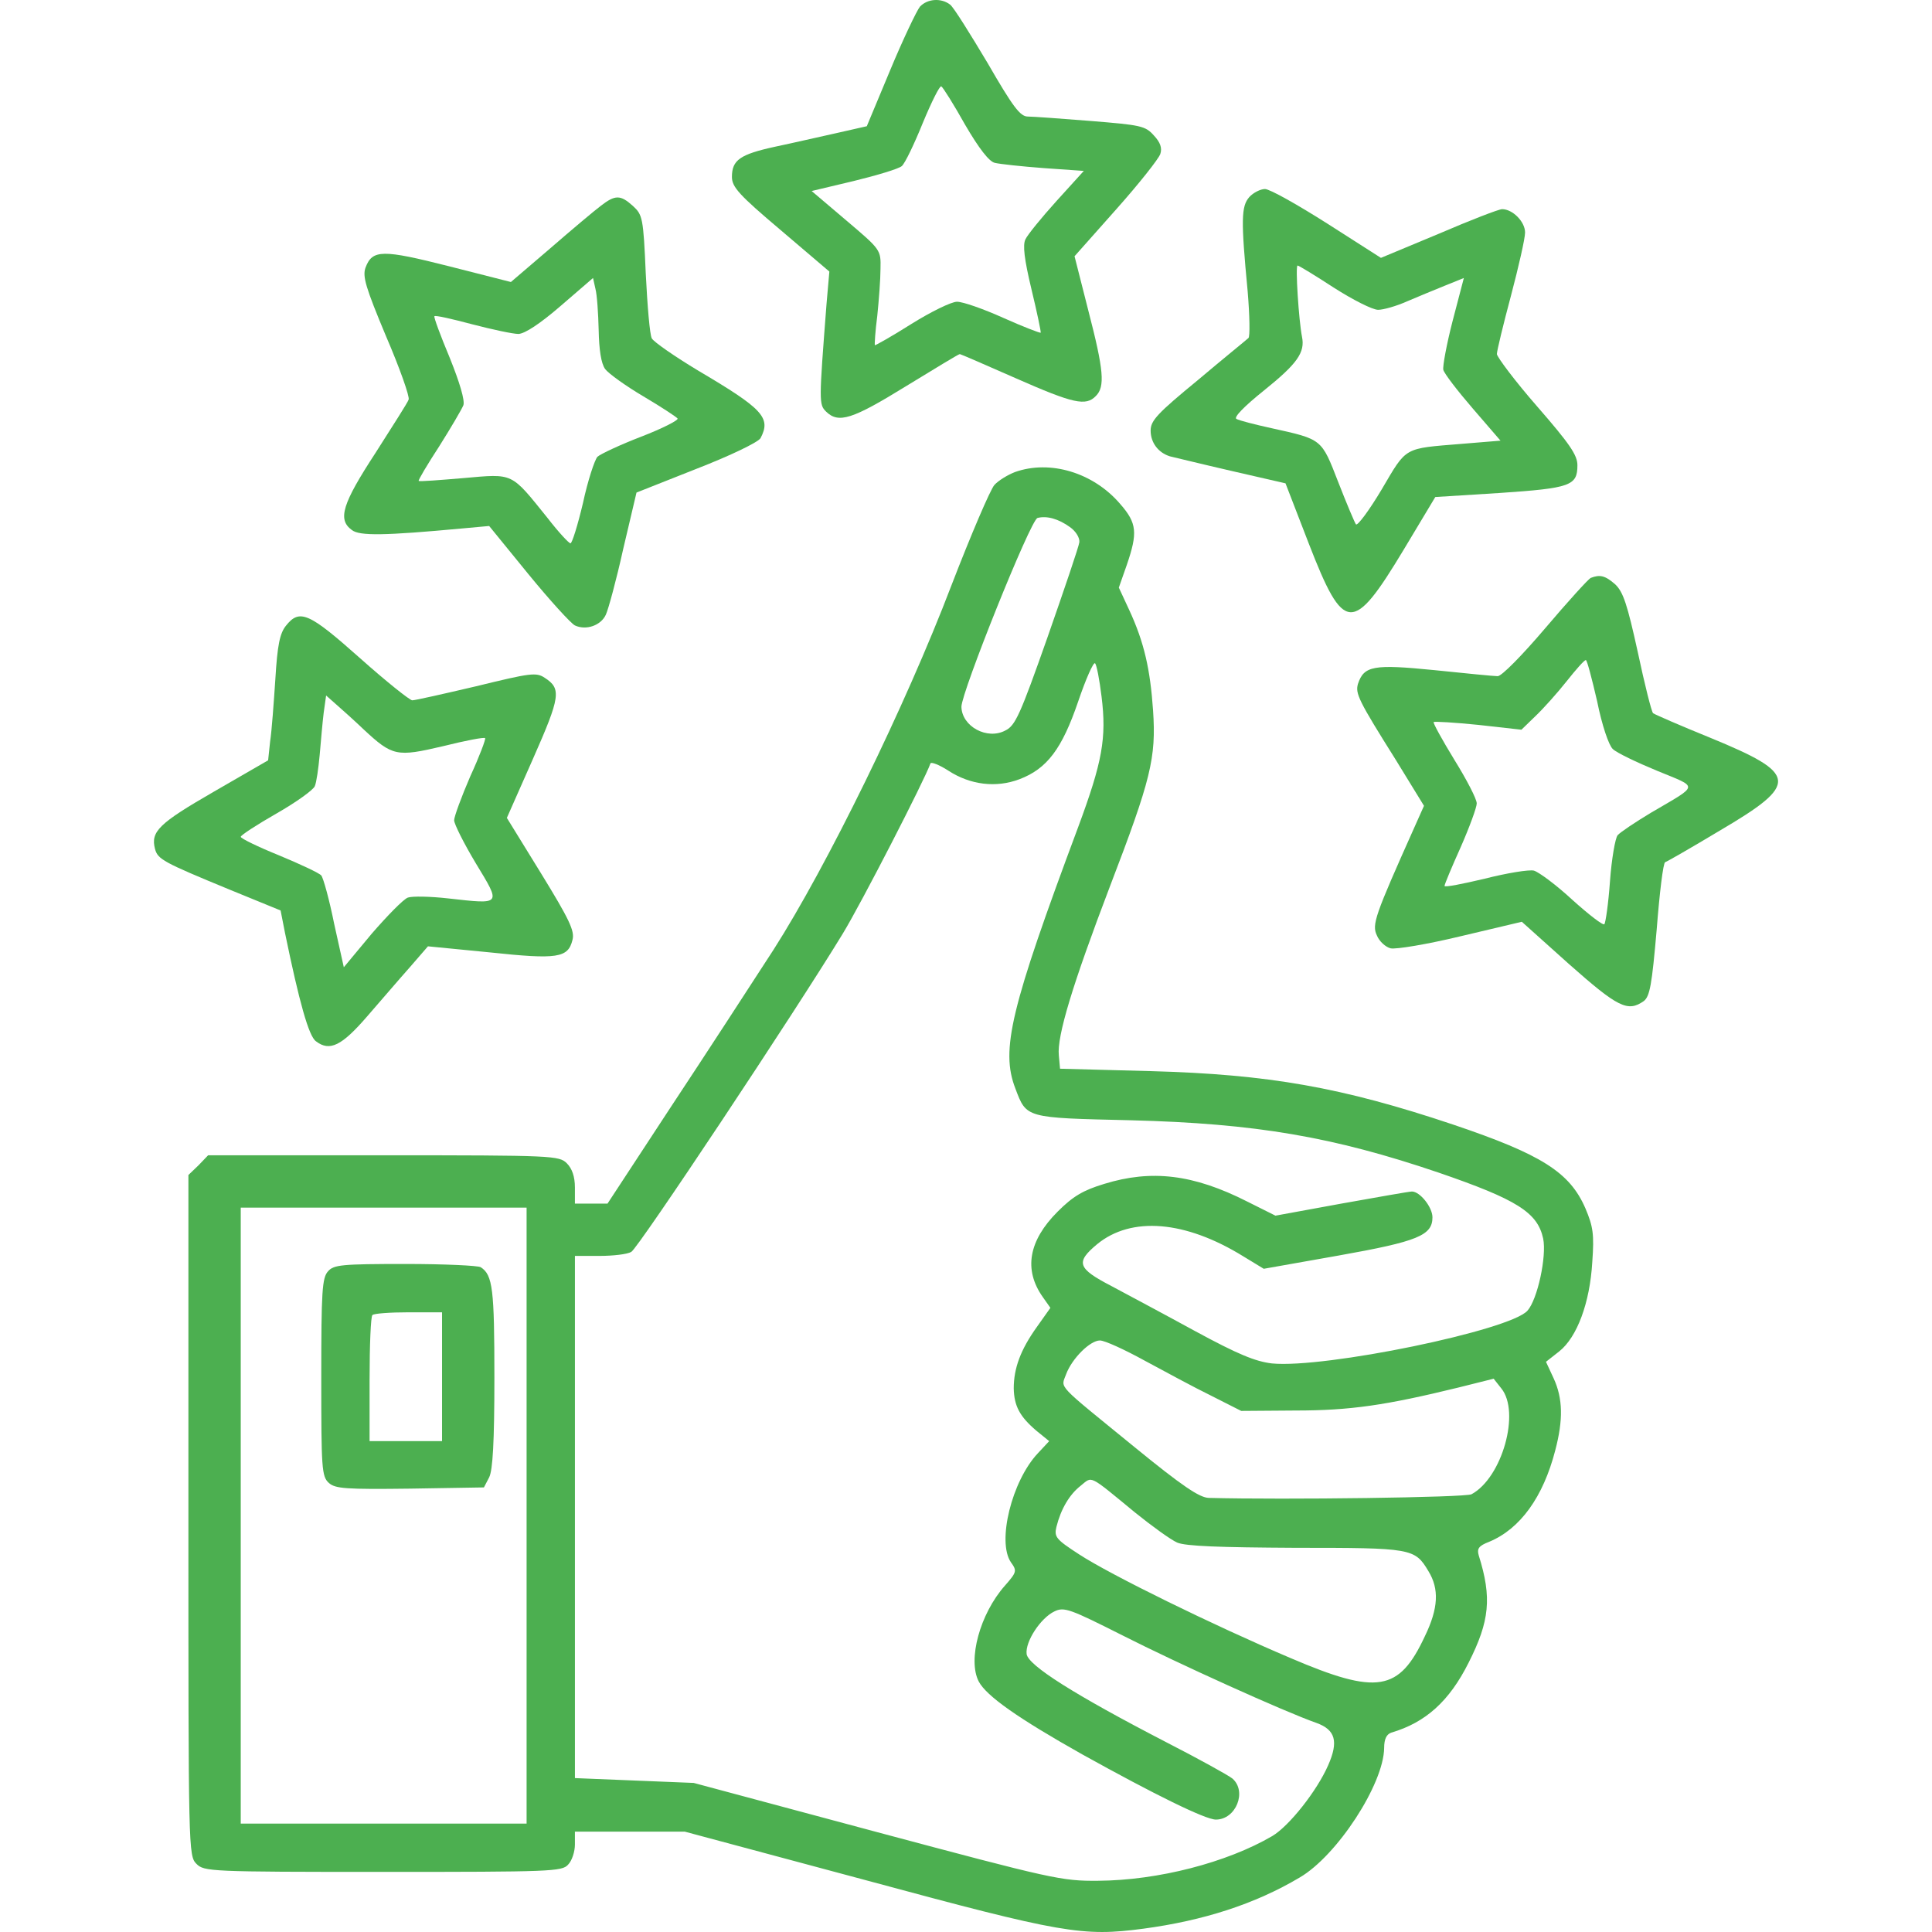 <?xml version="1.0" encoding="utf-8"?>
<!-- Generator: Adobe Illustrator 16.0.0, SVG Export Plug-In . SVG Version: 6.00 Build 0)  -->
<!DOCTYPE svg PUBLIC "-//W3C//DTD SVG 1.1//EN" "http://www.w3.org/Graphics/SVG/1.1/DTD/svg11.dtd">
<svg version="1.1" id="Layer_1" xmlns="http://www.w3.org/2000/svg" xmlns:xlink="http://www.w3.org/1999/xlink" x="0px" y="0px"
	 width="70px" height="70px" viewBox="0 0 70 70" enable-background="new 0 0 70 70" xml:space="preserve">
<g transform="translate(0,512) scale(0.1,-0.1)" display="none">
	<path display="inline" fill="#4CAF50" d="M440.469,5118.857c-73.301-10.4-131.958-66.875-144.399-139.482
		c-1.782-10.117-2.188-22.832-2.188-60.713c0-26.387-0.547-50.049-1.23-52.51c-0.688-2.461-4.243-7.793-7.798-12.031
		c-6.289-7.383-6.563-7.52-12.031-6.699c-10.801,1.641-10.532,0.957-4.102,14.082c3.281,6.563,7.656,18.057,9.57,25.576
		c3.145,12.441,3.418,15.449,2.871,33.496c-0.82,22.705-3.281,33.506-12.031,51.416c-6.704,13.672-20.786,31.592-32.681,41.299
		c-10.532,8.477-35.01,20.918-48.545,24.473c-7.383,1.914-14.355,2.461-30.767,2.324c-18.872-0.137-22.563-0.547-33.228-3.691
		c-52.1-15.859-86.968-59.756-89.429-112.676c-1.23-24.199,2.598-42.383,13.398-63.721c5.747-11.348,5.884-11.074-3.555-12.578
		c-14.219-2.461-31.04-15.176-38.013-28.848c-6.699-13.271-6.562-10.947-6.152-188.701l0.41-166.826l5.059-10.254
		c6.289-12.725,15.317-21.611,28.169-27.627l9.16-4.375l110.762-0.41c72.607-0.273,113.086,0.137,117.324,1.094
		c17.227,3.691,34.731,18.184,40.474,33.506c1.641,4.238,2.871,8.203,2.871,8.887c0,0.82,70.151,1.367,192.808,1.367H700v70.146
		c0,65.498-0.137,70.967-2.734,80.811c-7.109,27.9-27.49,48.682-56.338,57.705c-4.375,1.367-7.93,3.145-7.93,4.102
		c0,1.504,3.828,7.246,13.398,19.697c11.621,15.449,11.074,36.641-1.504,52.09c-10.117,12.451-10.801,13.545-11.895,18.604
		c-1.641,6.836,0.957,13.672,8.477,22.559c10.391,12.031,12.578,17.773,12.578,31.182c0,13.398-2.188,19.141-12.578,31.172
		c-9.707,11.621-9.707,11.348-9.844,66.045c0,53.604-0.957,63.174-8.203,84.922c-8.076,24.199-20.928,45.117-39.111,63.994
		c-23.652,24.609-51.826,40.469-85.322,47.988C485.586,5119.257,453.73,5120.771,440.469,5118.857z M492.842,5094.375
		c43.887-9.023,81.221-38.145,101.318-78.76c11.621-23.662,14.355-36.377,15.176-70.967l0.82-28.584l-4.648,3.281
		c-2.461,1.777-7.656,4.238-11.484,5.605l-6.836,2.324l-0.41,17.1l-0.41,17.227h-10.801h-10.938v-22.695v-22.705l-14.639,0.957
		c-57.832,3.691-104.736,23.936-143.984,61.67l-7.52,7.383l-8.34-2.598c-12.305-3.691-21.875-9.434-30.771-18.32
		c-8.477-8.477-17.09-23.652-18.457-32.686c-0.684-4.238-1.641-5.332-4.512-6.016c-1.914-0.547-7.109-2.598-11.484-4.785
		c-4.38-2.188-8.208-3.965-8.755-3.965c-0.41,0-0.41,12.168,0,27.08c0.82,29.805,3.281,42.93,11.899,63.721
		c18.594,44.57,63.037,79.307,112.129,87.373C450.449,5097.792,481.211,5096.835,492.842,5094.375z M184.761,5014.794
		c53.467-14.902,85.19-69.463,71.514-123.203c-2.871-11.074-11.758-29.268-17.91-36.514l-4.927-5.605H201.44h-31.997v6.563
		c0,5.742,0.547,6.836,3.286,8.203c1.777,0.82,5.332,3.281,8.066,5.605c20.098,17.646,10.117,52.373-16.411,57.568
		c-4.375,0.82-9.297,1.777-10.938,2.188c-3.965,0.82-7.52,7.666-6.426,12.178s6.836,8.887,11.348,8.887
		c4.102,0,9.023-3.828,10.391-8.203c0.82-2.461,2.051-2.734,11.763-2.734h10.801v3.828c0,4.648-4.648,14.902-8.613,19.141
		c-1.641,1.777-5.332,4.512-8.066,5.879l-5.2,2.598v12.305v12.305h-11.621h-11.621v-12.305c0-12.168,0-12.305-3.965-14.219
		c-2.192-1.23-6.021-4.102-8.345-6.563c-19.551-19.414-7.383-53.33,20.103-56.611c8.613-0.957,12.168-2.871,14.082-7.383
		c3.145-7.52-1.914-15.039-9.98-15.039c-5.469,0-8.477,1.914-10.527,6.836c-1.641,4.102-1.777,4.102-12.72,4.102h-10.938l0.82-5.605
		c1.094-8.066,7.52-17.646,14.907-22.432c6.152-3.965,6.426-4.375,6.426-10.527l0.137-6.563h-31.86c-31.313,0-31.997,0-34.736,3.145
		c-7.93,8.613-17.5,28.037-21.055,42.666c-2.871,11.758-2.188,35.41,1.367,47.725c9.434,33.906,36.646,61.807,69.189,71.377
		C147.158,5019.58,166.846,5019.716,184.761,5014.794z M395.889,4957.363c4.922-5.605,27.207-22.021,39.932-29.541
		c33.496-19.688,71.65-31.035,110.752-32.813l18.33-0.82l-0.684-37.061c-0.41-29.395-1.094-38.691-2.871-45.117
		c-11.631-40.068-43.76-68.379-84.922-74.668c-20.098-3.008-38.555,0.137-59.482,10.527c-10.938,5.332-14.902,8.35-25.43,18.74
		c-10.391,10.527-13.398,14.492-18.73,25.43c-11.084,22.432-11.221,23.525-11.221,82.734v51.953l3.555,7.52
		c4.375,9.443,10.947,17.1,18.877,22.158C391.377,4961.054,392.471,4961.054,395.889,4957.363z M339.004,4871.347v-31.445
		l-5.332,2.734c-12.173,6.152-19.556,21.738-16.821,35.146c1.777,8.477,6.567,16.133,13.54,21.328
		C339.141,4905.673,339.004,4906.22,339.004,4871.347z M596.211,4898.291c12.168-9.297,16.68-28.311,9.707-41.436
		c-3.281-6.563-13.262-15.586-16.953-15.586c-2.324,0-2.461,1.914-2.461,30.762C586.504,4906.63,586.23,4905.947,596.211,4898.291z
		 M323.276,4822.402c3.013-1.504,8.071-3.418,11.353-4.375c5.059-1.641,5.879-2.461,7.246-7.393
		c4.375-17.363,9.98-29.941,19.414-43.75c6.426-9.57,20.244-23.662,28.174-28.994l5.605-3.691v-11.758v-11.758l-38.564-12.852
		c-21.328-7.109-39.38-13.135-40.2-13.408s-2.461,2.051-3.828,5.342c-1.23,3.281-5.605,9.844-9.707,14.766
		c-8.481,9.844-9.575,12.441-8.613,21.191c0.547,4.648,2.324,7.93,7.793,14.492c9.707,11.621,12.715,17.92,13.535,28.721
		c0.957,12.988-2.051,21.875-11.074,32.813c-9.438,11.357-10.527,13.545-10.527,20.381c0,6.152,1.504,9.844,5.879,14.629
		l2.734,3.145l7.793-7.383C314.526,4828.554,320.405,4823.906,323.276,4822.402z M629.717,4831.425
		c2.324-4.512,2.461-13.809,0.41-17.91c-0.957-1.65-4.238-6.025-7.383-9.854c-8.203-9.707-11.904-17.637-12.725-27.344
		c-0.82-11.621,2.334-21.875,9.717-30.771c11.211-13.809,11.895-15.176,11.895-22.559s-0.957-9.297-11.348-22.012
		c-3.564-4.512-7.119-10.117-7.93-12.578c-0.83-2.471-2.197-4.248-3.154-3.975c-0.82,0.273-18.867,6.299-40.059,13.408
		l-38.701,12.852l0.137,11.621v11.621l10.254,7.793c20.654,16.143,37.607,43.623,43.486,70.84c0.547,2.871,2.188,3.965,8.34,5.879
		c9.57,2.871,17.227,7.793,24.482,15.313c5.332,5.742,5.742,5.879,8.066,3.691C626.709,4836.21,628.623,4833.476,629.717,4831.425z
		 M268.721,4825.136c0.82-0.547,1.914-3.965,2.461-7.793c1.504-9.717,4.785-16.416,13.535-27.08
		c11.489-13.945,11.626-23.242,0.41-35.137c-6.426-6.846-9.707-12.041-12.168-19.15c-2.051-5.879-2.188-4.512-2.324,31.182v37.188
		H157.822H45.01v-45.117v-45.127l113.359,0.273l113.223,0.41l1.504-5.605c0.957-3.281,5.195-10.254,10.527-16.826
		c4.922-6.289,8.887-12.305,8.887-13.535c0-1.641-2.734-3.281-8.477-5.332c-4.785-1.641-9.707-3.418-10.938-3.828
		c-2.188-0.82-2.461,0.137-2.461,10.117v11.084H157.822H45.01v-103.652v-103.652l3.145-6.016c2.192-4.512,4.653-6.973,9.165-9.297
		l6.016-3.008h103.647h103.652v11.621v11.621h-10.942h-11.074l0.41,61.807l0.41,61.943l3.691,7.793
		c4.238,9.023,12.993,19.15,21.47,24.482c5.469,3.555,88.467,32.266,89.697,31.035c0.273-0.273,5.752-21.191,12.041-46.621
		c6.426-25.439,11.895-46.631,12.305-47.041s6.289,3.828,12.852,9.297c6.563,5.605,12.988,10.938,14.219,11.895
		c1.914,1.504,3.008,0.547,7.656-7.246l5.332-9.023l-4.922-48.818l-4.785-48.818l-40.059-0.41
		c-29.814-0.273-39.932,0.137-39.932,1.23c0,0.957-3.418,5.195-7.52,9.57c-20.239,21.201-20.239,45.537,0,66.738l7.52,7.93v13.125
		v13.262h-11.621h-11.626v-9.023c0-8.75-0.273-9.434-5.332-15.039c-19.966-21.475-21.88-56.338-4.785-81.23l4.648-6.836h-8.203
		h-8.203v-7.246c0-15.723-7.524-29.258-19.556-35.01c-5.879-2.871-7.109-2.871-116.23-2.871H47.607l-6.426,3.291
		c-7.52,3.828-11.211,7.52-15.176,15.449l-2.871,5.742v166.279c0,180.908-0.41,170.098,7.52,180.635
		c1.777,2.461,6.563,6.016,10.527,7.93l7.109,3.555h109.395C217.988,4826.23,267.9,4825.683,268.721,4825.136z M248.755,4758.544
		v-22.568h-90.249H68.257v22.568v22.559h90.249h90.249V4758.544z M456.191,4714.511c16.816-0.82,31.309,0.82,43.896,5.195
		c4.102,1.367,7.793,2.598,8.066,2.598c0.137,0,0.41-3.281,0.273-7.109v-7.246l-20.518-16.406
		c-11.211-9.033-21.465-17.236-22.832-18.057c-2.051-1.504-5.332,0.547-24.609,15.996l-22.158,17.783v7.383v7.246l11.348-3.281
		C437.324,4716.289,445.801,4714.921,456.191,4714.511z M424.463,4673.623c10.947-8.75,19.834-16.27,19.697-16.816
		c0-0.41-9.57-8.75-21.201-18.32c-13.125-10.947-21.328-16.826-21.738-15.732c-1.367,4.102-14.355,57.295-14.355,59.072
		c0,1.641,12.168,7.109,16.816,7.529C404.228,4689.482,413.662,4682.373,424.463,4673.623z M531.396,4686.748l8.203-2.871
		l-7.656-30.625c-4.102-16.953-8.066-30.771-8.75-30.771c-2.324,0-42.119,34.6-41.025,35.557
		c3.281,3.281,39.248,31.445,39.932,31.445C522.646,4689.482,526.748,4688.251,531.396,4686.748z M602.227,4663.095
		c21.064-7.109,41.436-14.355,45.127-16.406c9.434-4.785,19.141-15.039,24.336-25.576l4.385-8.887l0.41-61.807l0.4-61.943h-30.898
		h-30.898l3.418,4.512c1.914,2.461,5.469,8.75,7.93,13.945c3.691,8.213,4.512,11.494,4.922,22.295c0.41,9.434,0,15.176-1.777,21.602
		c-2.461,9.16-9.98,22.158-16.279,27.764c-3.145,3.008-3.555,4.375-3.555,12.715v9.297h-11.621h-11.621v-13.262v-13.125l8.203-8.613
		c11.211-11.768,14.355-18.74,14.355-32.686c-0.137-13.672-3.145-20.645-14.492-32.822c-4.512-4.648-8.066-9.297-8.066-10.117
		c0-1.094-11.211-1.504-39.521-1.504h-39.512l-0.82,3.691c-0.41,2.188-2.598,24.209-5.059,48.955l-4.375,45.264l5.059,9.16
		c2.871,5.059,5.332,9.16,5.605,9.16s6.699-5.332,14.492-11.758c9.844-8.203,14.219-11.211,14.902-9.844
		c0.547,0.957,6.016,22.285,12.305,47.305c6.572,26.67,11.904,45.4,12.861,45.4C563.262,4675.81,581.172,4670.068,602.227,4663.095z
		 M113.11,4646.142l0.273-22.295H90.82H68.257v22.568v22.559l22.29-0.273l22.153-0.41L113.11,4646.142z M180.386,4646.416v-22.568
		h-22.563h-22.563v22.568v22.559h22.563h22.563V4646.416z M248.481,4661.318c0.41-6.563,0-7.656-7.109-17.5
		c-4.102-5.742-8.203-12.578-9.023-15.186l-1.646-4.785h-13.535h-13.535v22.568v22.559l22.285-0.273l22.153-0.41L248.481,4661.318z
		 M476.426,4631.376c6.836-5.752,12.441-10.947,12.715-11.631s-1.914-5.332-4.785-10.254l-5.195-8.887l-16.27,0.273l-16.27,0.41
		l-5.332,8.75c-3.008,4.648-5.195,9.16-4.922,9.707c0.684,1.777,24.883,21.748,26.387,21.748
		C463.574,4641.494,469.727,4636.982,476.426,4631.376z M113.384,4578.046v-22.568H90.82H68.257v22.568v22.559H90.82h22.563
		V4578.046z M180.386,4578.046v-22.568h-22.563h-22.563v22.568v22.559h22.563h22.563V4578.046z M225.508,4578.046v-22.568H214.57
		h-10.938v22.568v22.559h10.938h10.938V4578.046z M475.059,4577.089c0.547-1.641,8.887-83.418,8.887-86.973
		c0-1.23-6.152-1.641-21.328-1.641h-21.328l0.82,5.879c0.41,3.145,2.324,22.705,4.375,43.35c1.914,20.645,3.691,38.428,4.102,39.385
		c0.273,1.094,3.965,1.641,12.168,1.641S474.648,4578.183,475.059,4577.089z M113.11,4510.771l0.273-22.295H90.82H68.257v22.568
		v22.559l22.29-0.273l22.153-0.41L113.11,4510.771z M180.386,4511.044v-22.568h-22.563h-22.563v22.568v22.559h22.563h22.563
		V4511.044z M225.508,4511.044v-22.568H214.57h-10.938v22.568v22.559h10.938h10.938V4511.044z"/>
	<path display="inline" fill="#4CAF50" d="M399.033,4890.634c-4.648-4.648-5.059-9.297-1.23-14.219
		c7.383-9.307,20.918-2.871,19.277,9.297c-0.41,3.828-6.426,8.887-10.527,8.887C404.502,4894.599,401.357,4892.958,399.033,4890.634
		z"/>
	<path display="inline" fill="#4CAF50" d="M514.443,4893.232c-5.059-2.051-7.383-9.434-5.059-15.723
		c1.23-3.145,8.34-6.436,11.895-5.342c10.801,3.291,12.441,15.732,2.734,20.791C520.596,4894.873,518.545,4894.873,514.443,4893.232
		z"/>
	<path display="inline" fill="#4CAF50" d="M418.584,4808.583c1.367-13.809,11.758-27.617,25.713-34.18
		c10.801-5.059,26.113-5.059,37.187,0.137c14.229,6.563,23.662,19.551,26.123,35.684l0.82,5.068h-11.484h-11.357l-0.82-4.795
		c-1.094-5.469-6.289-12.305-11.895-15.039c-4.922-2.598-15.313-2.598-20.234,0c-5.605,2.734-10.801,9.57-11.895,15.039l-0.82,4.795
		h-10.947H417.9L418.584,4808.583z"/>
</g>
<g transform="translate(0,512) scale(0.1,-0.1)" display="none">
	<path display="inline" fill="#4CAF50" d="M338.652,5085.951v-34.043H350h11.348v34.043v34.043H350h-11.348V5085.951z"/>
	<path display="inline" fill="#4CAF50" d="M225.171,5065.385l-7.803-7.803l23.833-23.833l23.687-23.687l8.086,8.228l8.228,8.081
		l-23.403,23.408c-12.91,12.91-23.691,23.403-24.116,23.403S229.424,5069.638,225.171,5065.385z"/>
	<path display="inline" fill="#4CAF50" d="M442.207,5049.779l-23.408-23.408l8.232-8.081l8.086-8.228l23.682,23.687l23.838,23.833
		l-7.812,7.803c-4.248,4.253-8.086,7.798-8.506,7.798S455.117,5062.689,442.207,5049.779z"/>
	<path display="inline" fill="#4CAF50" d="M343.618,5009.491c-1.563-0.708-4.258-2.695-5.815-4.536
		c-1.704-1.846-18.584-35.039-37.451-73.623s-35.039-70.64-35.747-71.069c-0.85-0.566-4.395-1.274-8.086-1.699
		c-24.966-3.12-146.392-21.279-150.22-22.412c-6.24-1.987-10.215-8.652-10.215-16.88v-6.387l38.584-37.729l38.584-37.588
		l-42.271-31.914l-42.129-31.777l-4.824-9.932c-4.116-8.652-6.528-18.721-17.734-76.025l-13.047-66.25l-26.104-41.133
		c-14.326-22.695-26.099-41.846-26.099-42.422c0-0.566,3.828-3.682,8.652-6.66c7.236-4.688,8.794-5.254,10.498-3.545
		c2.271,2.412,51.631,80.146,53.477,84.258c0.708,1.563,7.236,32.91,14.609,69.785c7.378,37.031,14.473,69.082,15.889,71.777
		c1.846,3.691,13.901,13.623,43.833,36.172l41.279,31.211l11.772-10.918l11.914-10.928l-5.386-32.627l-5.391-32.627l-13.901-11.201
		l-13.901-11.211l3.97-5.107c2.271-2.695,5.532-6.66,7.378-8.789l3.262-3.828l27.661,22.832
		c35.039,28.799,38.018,30.928,42.129,30.928c4.824,0,11.772-7.236,11.772-12.344c0-5.957-3.12-9.932-33.901-42.979l-28.369-30.498
		l-12.202-29.932c-6.807-16.455-13.472-31.914-14.893-34.189c-1.421-2.412-12.197-12.344-23.833-22.266
		c-22.979-19.297-21.699-17.588-28.652-39.58c-1.704-5.391-2.837-9.932-2.695-10.068c2.129-1.846,20.142-6.523,21.138-5.674
		c0.566,0.703,2.554,6.24,4.253,12.334l3.262,11.064l20.005,16.885c11.348,9.502,21.987,19.863,24.541,23.691
		c2.549,3.682,8.081,15.322,12.339,25.811c4.253,10.361,8.228,19.434,8.936,20.01c1.279,1.133,117.031,62.129,125.254,65.957
		l4.966,2.266l63.833-33.613c35.186-18.438,64.404-34.043,64.971-34.609c0.703-0.576,4.678-9.648,8.936-20.01
		c4.248-10.488,9.795-22.129,12.334-25.811c2.559-3.975,13.057-14.043,24.551-23.555l19.854-16.875l3.271-11.064
		c1.836-6.24,3.828-11.777,4.395-12.344c1.133-1.279,21.27,4.258,21.27,5.82c0,1.133-6.523,21.699-8.789,27.656
		c-0.996,2.412-10.352,11.348-23.262,22.412c-14.043,11.777-22.842,20.293-24.551,23.691c-1.406,2.842-7.793,18.018-14.18,33.623
		l-11.631,28.369l-28.369,30.498c-30.781,33.047-33.906,37.021-33.906,42.979c0,5.107,6.953,12.344,11.777,12.344
		c4.111,0,7.09-2.129,42.129-30.928l27.656-22.832l3.262,3.828c1.855,2.129,5.117,6.094,7.383,8.936l4.121,4.961l-13.906,11.211
		l-14.043,11.201l-5.391,32.627l-5.391,32.627l11.914,10.928l11.777,10.918l41.27-31.211c30.078-22.695,41.992-32.48,43.838-36.172
		c1.416-2.695,8.506-34.893,15.889-71.777c7.373-36.875,13.906-68.223,14.609-69.785c1.836-4.111,51.211-81.846,53.477-84.258
		c1.563-1.563,3.262-0.996,10.498,3.398c4.824,2.979,8.652,5.957,8.652,6.67s-11.768,19.863-26.104,42.559l-26.094,41.133
		l-13.047,66.25c-11.211,57.305-13.623,67.373-17.734,76.025l-4.824,9.932l-42.129,31.777l-42.275,31.914l38.584,37.588
		l38.584,37.729v6.387c0,8.228-3.975,14.893-10.215,16.88c-2.549,0.708-24.824,4.395-49.365,7.944
		c-94.756,13.76-109.219,15.884-109.795,16.455c-0.283,0.283-16.025,32.197-34.893,70.781s-36.172,72.061-38.301,74.189
		C357.236,5009.921,348.726,5011.762,343.618,5009.491z M338.652,4879.701v-77.026l-11.631-0.713
		c-19.292-1.274-33.052-9.927-40.854-25.957c-4.824-9.79-4.966-28.086-0.283-37.588c4.824-10.068,10.64-16.172,20.142-21.133
		c7.378-3.975,10.781-4.824,20.713-5.537l11.914-0.703v-46.387v-46.523l-44.541-23.555c-24.541-12.91-44.966-23.545-45.537-23.545
		c-0.425,0,7.944,9.365,18.584,20.996c10.64,11.484,20.571,23.262,22.129,26.387c8.511,16.738,1.563,39.434-14.751,47.803
		c-12.344,6.24-25.962,4.824-37.451-3.828c-3.545-2.705-6.807-4.688-7.231-4.258c-0.43,0.283,0.991,10.352,3.12,22.266
		c1.982,11.914,3.403,22.979,2.979,24.824c-0.425,1.699-25.391,27.236-55.605,56.738c-44.399,43.691-54.189,53.901-52.061,54.756
		c1.416,0.566,27.803,4.536,58.584,8.936c84.546,12.056,90.928,13.193,93.481,15.464c1.274,1.274,14.751,27.661,29.932,58.867
		c15.176,31.206,27.803,56.738,28.086,56.88C338.511,4956.864,338.652,4922.113,338.652,4879.701z M408.018,4862.533
		c5.244-10.923,10.635-20.708,11.914-21.704c2.275-1.841,16.172-4.111,103.135-16.597c25.391-3.545,47.227-6.948,48.652-7.515
		c2.129-0.854-7.666-11.064-52.07-54.756c-30.215-29.502-55.176-55.039-55.605-56.738c-0.42-1.846,0.996-12.91,2.988-24.824
		c2.129-11.914,3.545-21.982,3.115-22.266c-0.42-0.43-3.682,1.553-7.236,4.258c-23.965,18.291-56.172,1.699-56.172-28.945
		c0-10.781,5.107-18.867,26.104-41.416c10.781-11.631,19.15-20.996,18.721-20.996s-20.85,10.635-45.527,23.545l-44.688,23.555
		v54.326c0,51.348-0.137,54.473-2.695,57.588c-2.554,3.125-3.97,3.408-21.133,4.111c-15.747,0.576-19.15,1.143-22.417,3.691
		c-7.515,5.537-9.785,10.068-9.785,19.014c0,8.926,2.271,13.467,9.785,18.999c3.267,2.554,6.67,3.12,22.417,3.687
		c17.163,0.713,18.579,0.996,21.133,4.116c2.559,3.12,2.695,6.807,2.695,88.516v85.254l18.584-37.451
		C390.137,4899.276,402.91,4873.456,408.018,4862.533z"/>
</g>
<g transform="translate(0,512) scale(0.1,-0.1)" display="none">
	<path display="inline" fill="#4CAF50" d="M598.818,5117.264c-2.598-2.588-2.734-4.502-2.734-59.326v-56.602l-4.375-1.777
		c-6.289-2.598-13.125-9.023-16.543-15.449c-2.871-5.195-3.008-7.793-3.418-37.324l-0.41-31.846h-28.164h-28.027l5.605,6.279
		c11.758,13.262,17.227,30.762,16.27,51.133c-0.547,10.391-1.367,14.766-4.512,21.602c-7.93,17.773-24.609,27.617-46.475,27.617
		c-21.875,0-38.555-9.844-46.484-27.617c-3.145-6.836-3.965-11.211-4.512-21.602c-0.957-20.918,4.648-38.145,16.953-51.816
		l6.289-6.963h-14.902c-32.266,0-41.699-5.742-74.375-44.57c-8.887-10.527-17.91-19.961-19.961-20.918
		c-4.922-2.324-62.749-22.832-93.374-33.086l-23.789-8.066h-39.507h-39.512l4.102,5.195c10.664,13.535,15.996,31.172,14.902,49.492
		c-1.367,21.465-8.75,34.18-24.746,42.383c-9.16,4.648-9.844,4.785-25.293,4.785c-19.414,0-26.519-2.598-36.772-13.535
		c-9.57-10.117-12.988-19.688-13.125-37.051c-0.137-17.09,3.418-29.531,12.168-42.246l6.016-8.887l-9.16-0.82
		c-30.078-2.598-48.672-12.441-56.465-29.805l-3.281-7.109v-66.436v-66.445l4.785-9.297c5.605-11.074,13.945-18.594,25.43-23.242
		l8.066-3.281l0.684-44.023l0.684-44.014l3.555-2.598c3.828-2.871,7.793-2.461,11.484,1.094c1.777,1.914,2.051,16.943,2.051,120.85
		v118.799l-3.008,2.051c-4.238,3.008-8.75,2.734-12.031-0.547c-2.598-2.598-2.734-4.512-2.734-66.982
		c0-35.273-0.273-64.258-0.684-64.258c-2.051,0-8.613,4.238-11.895,7.793c-7.93,8.203-7.93,8.613-7.93,74.512
		c0,57.959,0.137,60.557,2.734,66.162c3.281,6.699,9.98,11.621,20.508,15.039c6.699,2.188,15.996,2.598,91.597,3.281l84.077,0.684
		l26.25,9.297c14.492,5.059,27.891,9.16,29.805,9.16c5.464,0,11.616-6.836,11.616-12.852c0-8.477-3.555-10.801-33.491-21.602
		l-27.344-9.707l-21.875-0.957c-17.637-0.82-23.374-1.641-29.8-4.102c-9.434-3.555-19.551-12.852-24.199-22.559
		c-3.281-6.699-3.418-7.793-3.828-41.689c-0.41-33.906-0.41-35,2.324-37.598c1.641-1.367,19.688-12.168,40.19-24.063l37.187-21.465
		l0.684-31.855c0.41-17.637,0.957-32.129,1.094-32.266s1.23-1.23,2.461-2.324c3.008-3.008,9.57-2.734,12.852,0.547
		c2.598,2.598,2.734,4.512,2.734,38.008c0,27.48-0.41,35.82-1.777,37.871c-1.094,1.367-19.004,12.441-40.059,24.609l-38.14,22.148
		v29.531v29.385l4.238,5.332c7.793,9.57,10.801,10.527,36.089,11.484l22.559,0.82l27.344,9.844
		c14.902,5.332,45.112,15.313,66.987,22.148c21.738,6.836,41.699,13.262,44.16,14.355c2.598,0.957,8.887,6.016,14.082,10.938
		l9.434,9.16v-112.1c0-107.051,0.137-112.383,2.461-115.391c3.555-4.238,10.664-4.238,14.219,0
		c2.324,3.008,2.461,8.75,2.461,129.336c0,125.498,0,126.045-2.871,129.736c-1.914,2.324-4.102,3.555-6.699,3.555
		c-3.281,0-6.426-2.734-19.141-16.68c-8.34-9.297-16.68-17.91-18.457-19.277c-2.461-1.777-53.184-18.73-56.191-18.73
		c-0.273,0-0.547,2.324-0.547,5.332s-1.641,8.477-3.828,12.852l-3.828,7.656l14.355,5.059c19.004,6.563,28.848,10.938,32.813,14.629
		c1.777,1.641,10.391,11.348,19.004,21.465c18.32,21.328,26.113,29.121,33.77,33.223c5.332,3.008,6.563,3.008,83.389,3.691
		c72.324,0.684,78.203,0.82,81.621,3.145c7.246,4.922,7.93,8.75,7.93,43.193c0,34.043,0.547,37.188,6.973,40.605
		c6.143,3.145,11.885,2.461,16.396-2.051l3.965-3.965v-48.672v-48.662l-3.965-4.375l-3.965-4.512l-27.061-1.094
		c-29.805-1.367-36.094-2.871-46.621-10.527c-3.145-2.324-7.52-7.109-9.98-10.527c-7.52-11.621-8.203-16.133-8.203-58.652
		c0-38.145,0-38.691,3.145-41.973c1.641-1.914,20.371-13.398,41.699-25.566l38.545-22.139v-38.691v-38.828l3.555-2.734
		c4.512-3.555,7.52-3.555,11.621-0.273l3.281,2.598l0.41,42.246c0.273,31.719-0.137,42.93-1.367,45.254
		c-1.094,2.051-16.543,11.748-41.416,26.104l-39.648,22.832l-0.41,33.496c-0.41,35.82,0.137,40.742,6.152,47.715
		c6.836,8.203,11.074,9.297,40.879,10.664c18.311,0.957,28.701,1.914,31.982,3.281c6.836,2.871,13.398,8.75,16.816,15.313
		c2.871,5.469,3.008,7.109,3.418,55.498c0.273,35.41,0,51.543-1.23,55.781c-1.914,6.973-10.254,16.816-16.953,19.961l-4.785,2.324
		l0.273,26.25l0.41,26.25l40.605,0.684c38.555,0.684,40.742,0.82,42.656,3.418c3.145,4.102,2.734,6.563-3.281,18.457l-5.469,10.938
		l5.469,10.938c6.289,12.578,6.563,14.902,2.324,18.857c-3.145,3.008-3.828,3.008-49.219,3.008
		C603.32,5119.999,601.406,5119.862,598.818,5117.264z M674.004,5100.184c0-0.273-1.367-3.418-3.008-6.836l-3.008-6.152l3.008-6.152
		c1.641-3.418,3.008-6.563,3.008-6.836c0-0.41-13.535-0.684-30.078-0.684h-30.078v13.672v13.672h30.078
		C660.469,5100.868,674.004,5100.594,674.004,5100.184z M502.842,4998.875c5.332-2.598,8.066-5.195,10.938-9.844
		c3.418-6.016,3.691-7.52,3.691-21.465c0-13.398-0.41-15.859-3.555-22.559c-6.836-14.629-16.123-21.875-27.881-21.875
		c-11.758,0-21.055,7.246-27.891,21.875c-2.734,6.152-3.555,10.117-3.965,21.191c-0.547,12.852-0.273,14.082,3.418,21.191
		c3.145,6.016,5.332,8.066,11.211,11.211C478.926,5003.934,492.598,5004.071,502.842,4998.875z M137.549,4887.733
		c11.484-5.195,16.27-16.133,15.313-34.18c-1.367-21.738-11.484-36.641-27.48-40.332c-10.527-2.461-23.789,6.973-30.483,21.465
		c-3.418,7.52-3.965,9.98-3.965,22.285c0,12.852,0.273,14.082,4.102,20.371c5.874,9.434,13.12,12.988,26.519,12.988
		C128.662,4890.331,133.721,4889.51,137.549,4887.733z"/>
	<path display="inline" fill="#4CAF50" d="M468.945,4733.104c-2.734-2.734-2.734-4.512-2.734-75.732v-73.145l3.555-2.734
		c4.512-3.555,6.152-3.555,10.664,0l3.555,2.734v62.891c0,34.453,0.273,62.754,0.547,62.754s14.619-7.93,31.709-17.5l31.309-17.637
		l0.684-26.934c0.684-26.387,0.82-27.07,3.965-29.668c4.102-3.281,7.109-3.281,11.621,0.273l3.555,2.734v31.172
		c0,30.488,0,31.172-3.008,33.906c-5.059,4.512-86.67,49.619-89.814,49.619C472.91,4735.838,470.449,4734.608,468.945,4733.104z"/>
	<path display="inline" fill="#4CAF50" d="M118.135,4644.52c-4.375-2.871-4.648-7.246-4.648-67.539
		c0-65.479,0.137-66.025,7.383-68.486c3.008-0.957,4.512-0.684,7.52,1.367l3.555,2.734l0.41,53.584
		c0.137,29.395,0.82,53.457,1.367,53.457s14.492-7.656,31.035-16.953l30.078-16.953l0.41-19.551
		c0.41-21.875,1.367-24.473,9.155-24.473c8.203,0,8.887,2.051,8.887,29.805v24.883l-5.059,3.281
		c-2.871,1.777-22.28,12.852-43.335,24.609C129.072,4644.383,122.236,4647.254,118.135,4644.52z"/>
	<path display="inline" fill="#4CAF50" d="M514.6,4578.075c-2.188-1.641-2.734-4.238-3.281-18.867l-0.684-16.816l-83.115-0.684
		c-80.391-0.684-83.262-0.82-85.176-3.281c-1.367-1.914-1.914-6.563-1.914-15.449v-12.705h-81.753
		c-71.772,0-82.026-0.273-84.761-2.188c-2.871-1.914-3.008-3.145-3.008-17.773v-15.586H88.472H5.894l-2.871-3.145
		c-2.866-3.008-3.003-4.512-3.003-24.336c0-20.508,0.137-21.328,3.14-24.199c4.102-3.965,8.477-3.828,12.578,0.41
		c3.145,3.145,3.418,4.238,3.418,17.773v14.355h75.879h75.874v-15.586c0-14.629,0.137-15.859,3.008-17.773
		c4.238-3.008,8.75-2.734,12.031,0.547c2.598,2.598,2.734,4.512,2.734,35.547v32.813h75.874h75.874v-31.992
		c0-30.215,0.137-32.129,2.871-35.547c3.828-4.785,9.57-4.785,13.398,0c2.734,3.555,2.871,5.195,2.871,51.27v47.705h75.879h75.869
		v-48.525c0-46.758,0.137-48.672,2.734-51.27c3.281-3.281,7.793-3.555,12.031-0.547l3.008,2.051v68.359v68.213h75.869h75.879
		v-66.982v-67.129l3.418-3.281c4.102-4.238,8.887-4.375,12.715-0.273l3.008,3.145v73.828v73.955l-3.145,2.871l-3.145,3.008h-88.184
		C531.553,4579.989,516.924,4579.715,514.6,4578.075z"/>
</g>
<g transform="translate(0,512) scale(0.1,-0.1)">
	<path fill="#4CAF50" d="M333.315,5117.596c-1.172-1.465-6.128-11.816-10.796-23.047l-8.462-20.283l-10.942-2.48
		c-5.977-1.309-16.045-3.643-22.314-4.951c-12.69-2.773-15.61-4.814-15.61-10.947c0-3.643,2.627-6.563,17.651-19.248l17.651-15.029
		l-1.021-11.67c-2.773-35.879-2.773-36.465-0.146-39.092c4.521-4.375,9.482-2.773,28.882,9.189
		c10.503,6.416,19.106,11.67,19.546,11.67c0.293,0,9.336-3.936,20.273-8.75c20.859-9.189,25.381-10.215,29.033-6.426
		c3.35,3.359,2.91,9.199-2.773,31.074l-4.961,19.551l15.02,16.914c8.32,9.336,15.469,18.389,16.055,20.137
		c0.723,2.188,0,4.229-2.334,6.709c-3.066,3.496-4.814,3.789-22.91,5.254c-10.791,0.869-21.006,1.602-22.754,1.602
		c-2.773,0-5.4,3.496-14.585,19.404c-6.27,10.498-12.251,20.127-13.564,21.143C341.045,5120.799,336.084,5120.516,333.315,5117.596z
		 M349.648,5074.852c5.107-8.75,8.755-13.418,10.791-13.857c1.758-0.439,9.775-1.309,17.656-1.895l14.59-1.025l-9.922-10.938
		c-5.4-5.977-10.508-12.256-11.23-13.857c-1.025-2.041-0.439-7.148,2.188-18.086c2.041-8.467,3.496-15.459,3.35-15.752
		c-0.293-0.146-6.416,2.188-13.564,5.391c-7.144,3.213-14.585,5.84-16.772,5.84c-2.041,0-9.482-3.652-16.484-8.027
		c-7.148-4.521-13.13-7.871-13.271-7.725c-0.146,0.283,0.142,5.098,0.874,10.645c0.581,5.693,1.167,13.271,1.167,17.07
		c0.146,6.855,0.146,6.855-12.402,17.5l-12.544,10.654l15.317,3.643c8.315,2.041,16.191,4.375,17.358,5.4
		c1.167,1.016,4.521,8.018,7.588,15.605c3.208,7.734,6.123,13.564,6.709,13.271C341.626,5088.416,345.566,5082.146,349.648,5074.852
		z"/>
	<path fill="#4CAF50" d="M452.637,5048.592c-2.92-3.35-3.066-8.164-0.586-34.131c0.732-8.75,0.879-16.338,0.293-16.924
		c-0.586-0.576-8.896-7.285-18.232-15.166c-14.736-12.109-17.217-14.736-17.217-18.379c0-4.375,2.773-8.027,7.002-9.336
		c1.309-0.293,11.377-2.773,22.168-5.254l19.697-4.521l8.457-21.885c12.695-32.666,15.908-32.813,34.434-2.041l11.377,18.965
		l23.34,1.465c25.674,1.748,28.154,2.617,28.154,10.059c0,3.652-2.773,7.734-14.59,21.299c-8.027,9.189-14.443,17.793-14.59,18.965
		c0,1.162,2.334,10.791,5.107,21.152c2.773,10.498,5.107,20.713,5.107,22.9c0,3.936-4.521,8.457-8.32,8.457
		c-1.162,0-11.377-3.936-22.9-8.896l-21.006-8.75l-19.395,12.402c-10.801,6.855-20.869,12.539-22.617,12.539
		C456.719,5051.512,454.092,5050.203,452.637,5048.592z M483.262,5015.779c6.865-4.385,14.004-8.027,16.055-8.027
		c1.895,0,6.563,1.309,10.498,3.066c3.789,1.602,10.068,4.229,13.711,5.684l6.855,2.773l-4.082-15.605
		c-2.188-8.467-3.643-16.484-3.359-17.656c0.293-1.309,5.107-7.578,10.654-14.004l10.068-11.67l-14.15-1.162
		c-21.152-1.748-19.697-0.879-28.887-16.484c-4.521-7.588-8.75-13.271-9.336-12.686c-0.439,0.576-3.35,7.432-6.416,15.313
		c-6.133,15.752-5.693,15.459-24.219,19.551c-5.977,1.309-11.67,2.764-12.686,3.35c-1.025,0.586,2.773,4.521,10.059,10.361
		c11.963,9.619,14.883,13.711,13.711,19.395c-1.162,5.84-2.471,25.82-1.602,25.82
		C470.576,5023.797,476.553,5020.154,483.262,5015.779z"/>
	<path fill="#4CAF50" d="M217.637,5045.389c-2.334-1.748-10.649-8.75-18.379-15.459l-14.15-12.109l-22.319,5.684
		c-24.214,6.133-27.861,6.133-30.342-0.439c-1.167-3.203,0-7.139,7.441-24.941c4.961-11.523,8.608-21.875,8.169-22.9
		c-0.293-1.016-5.835-9.629-11.963-19.258c-12.104-18.525-13.857-24.209-8.604-28.008c2.769-2.188,11.812-2.041,40.112,0.586
		l9.629,0.879l14.15-17.363c7.876-9.629,15.459-17.939,16.919-18.672c4.082-1.895,9.482,0,11.23,3.945
		c0.879,1.895,3.794,12.539,6.274,23.77l4.814,20.43l21.733,8.604c12.402,4.814,22.319,9.629,23.193,11.084
		c3.94,7.441,0.874,10.645-22.607,24.512c-8.462,5.098-16.05,10.352-16.777,11.66c-0.728,1.318-1.606,11.816-2.188,23.486
		c-0.874,20.283-1.167,21.299-4.668,24.512C224.785,5049.471,222.886,5049.471,217.637,5045.389z M216.909,5000.457
		c0.142-7.148,0.874-12.109,2.334-14.15c1.167-1.602,7.437-6.123,13.857-9.912c6.416-3.799,11.958-7.441,12.397-8.027
		s-5.542-3.643-13.13-6.563c-7.583-2.92-14.731-6.27-15.898-7.295c-1.021-1.162-3.501-8.604-5.249-16.777
		c-1.899-8.018-3.94-14.59-4.526-14.59c-0.581,0-4.375,4.092-8.311,9.189c-13.423,16.631-12.109,16.055-30.488,14.443
		c-8.608-0.723-15.903-1.309-16.191-1.016c-0.293,0.146,3.062,5.83,7.437,12.539c4.233,6.709,8.169,13.428,8.755,14.883
		c0.581,1.748-1.313,8.164-4.961,17.217c-3.354,8.018-5.835,14.727-5.542,15.02c0.293,0.439,6.563-1.016,13.711-2.92
		c7.295-1.895,14.731-3.496,16.777-3.496c2.334,0.146,7.729,3.643,15.313,10.205l11.67,10.068l0.879-3.936
		C216.323,5013.152,216.763,5006.443,216.909,5000.457z"/>
	<path fill="#4CAF50" d="M367.734,4948.963c-2.627-1.016-5.977-3.057-7.441-4.668c-1.45-1.602-8.452-17.939-15.601-36.465
		c-16.631-43.613-45.073-101.67-64.478-132.012c-8.022-12.402-24.8-38.223-37.344-57.188l-22.754-34.717h-5.981h-5.835v5.84
		c0,3.936-1.021,6.855-2.915,8.75c-2.773,2.773-4.814,2.92-66.372,2.92H75.41l-3.501-3.652l-3.647-3.496v-123.408
		c0-121.367,0-123.262,2.92-126.182c2.773-2.773,4.814-2.91,67.539-2.91c60.83,0,64.912,0.137,67.1,2.617
		c1.46,1.465,2.48,4.814,2.48,7.295v4.668h19.985h19.839l65.786-17.646c71.187-19.258,78.335-20.42,100.356-17.51
		c21.738,2.92,40.41,8.906,56.602,18.525c13.564,7.881,30.488,33.848,30.635,46.973c0,3.213,0.869,4.961,2.617,5.547
		c12.402,3.643,21.006,11.377,28.008,25.381c7.588,15.02,8.467,23.486,3.652,38.799c-0.732,2.48,0,3.506,3.789,4.961
		c11.23,4.668,19.551,16.191,23.926,33.115c2.92,11.084,2.773,18.818-0.586,26.113l-2.773,5.977l4.814,3.789
		c6.426,5.107,11.094,17.51,11.963,32.383c0.732,10.068,0.293,12.842-2.48,19.404c-5.684,13.125-15.898,19.551-47.842,30.342
		c-40.41,13.564-66.953,18.232-109.697,19.404l-32.822,0.869l-0.439,4.814c-0.723,7.002,4.961,25.674,18.525,61.27
		c14.883,38.799,16.777,46.533,15.615,63.74c-1.025,14.883-3.213,24.658-8.613,36.328l-3.789,8.164l2.92,8.32
		c3.936,11.523,3.643,15.02-2.334,21.875C396.182,4948.816,380.43,4953.484,367.734,4948.963z M387.725,4928.982
		c2.041-1.455,3.496-3.789,3.35-5.4c-0.146-1.455-5.4-16.914-11.523-34.424c-9.922-28.154-11.67-32.09-15.313-33.838
		c-6.563-3.506-15.757,1.455-15.898,8.604c0,5.254,25.088,67.832,27.568,68.408C379.258,4933.211,383.486,4932.049,387.725,4928.982
		z M399.102,4867.713c1.895-15.166,0.293-23.77-8.467-47.402c-24.502-65.645-28.154-80.674-22.754-94.678
		c4.082-10.791,3.506-10.645,41.719-11.523c45.371-1.162,73.379-5.977,111.592-18.955c28.447-9.775,35.889-14.443,37.93-23.926
		c1.309-6.416-2.041-22.031-5.693-26.113c-6.27-7.148-73.516-21.006-92.627-19.111c-5.977,0.732-12.109,3.213-27.715,11.67
		c-10.938,5.986-24.648,13.281-30.342,16.338c-12.402,6.426-13.125,8.613-5.254,15.176c12.402,10.205,31.953,8.604,52.959-4.375
		l7.432-4.521l27.139,4.805c28.73,5.107,33.984,7.295,33.984,13.857c0,3.652-4.521,9.336-7.441,9.336
		c-1.016,0-12.393-2.041-25.527-4.375l-23.916-4.375l-10.215,5.107c-19.551,9.922-34.717,11.67-51.787,6.416
		c-7.725-2.334-11.377-4.521-16.914-10.059c-10.508-10.508-12.402-21.006-5.4-30.928l2.773-3.936l-4.961-7.002
		c-5.84-8.174-8.32-14.883-8.32-22.178c0.146-6.416,2.188-10.205,8.174-15.313l4.668-3.799l-4.082-4.375
		c-9.482-10.059-14.883-32.09-9.775-39.531c2.188-3.057,2.188-3.496-2.188-8.457c-9.043-10.215-13.564-26.846-9.482-34.717
		c2.773-5.254,14.15-13.271,37.49-26.406c26.25-14.58,44.629-23.633,48.428-23.633c7.295,0,11.377,10.215,5.977,14.883
		c-1.455,1.172-12.246,7.148-23.916,13.125c-33.555,17.363-50.039,27.861-50.625,31.953c-0.576,4.521,5.107,13.125,10.068,15.459
		c3.506,1.748,5.693,0.879,24.795-8.75c19.844-10.068,58.496-27.568,70.166-31.66c6.855-2.48,8.027-6.709,4.228-15.313
		c-4.082-9.336-14.141-22.031-20.273-25.674c-16.484-9.629-41.426-16.045-63.018-16.191c-13.271-0.146-16.914,0.732-80.225,17.646
		l-66.372,17.803l-21.445,0.869l-21.587,0.879v94.668v94.531h8.896c4.814,0,10.068,0.576,11.523,1.455
		c2.48,1.309,59.082,86.504,76.587,115.234c6.855,11.24,29.756,55.869,31.797,61.709c0.146,0.723,3.208-0.439,6.567-2.627
		c7.876-5.107,17.207-6.27,25.674-3.066c10.059,3.799,15.459,11.084,21.289,28.154c2.773,8.174,5.547,14.443,6.133,13.857
		C397.344,4879.09,398.369,4873.699,399.102,4867.713z M190.796,4570.867v-111.592h-51.782H87.227v111.592v111.592h51.787h51.782
		V4570.867z M414.707,4627.029c7.295-3.936,18.086-9.775,24.072-12.695l10.938-5.537l19.688,0.146
		c19.844,0,32.676,1.895,58.936,8.311l12.842,3.213l2.764-3.506c7.002-8.604,0.293-32.383-10.791-38.359
		c-2.188-1.172-67.539-2.041-95.254-1.318c-3.359,0.146-9.482,4.229-26.982,18.525c-28.594,23.34-26.553,21.006-24.658,26.26
		c2.188,5.83,8.75,12.256,12.256,12.256C400.264,4634.324,407.559,4630.965,414.707,4627.029z M411.201,4572.029
		c6.133-4.951,12.988-9.912,15.322-10.938c3.066-1.309,15.313-1.748,42.881-1.895c42.158,0,43.184-0.146,48.145-8.457
		c3.936-6.426,3.643-13.428-1.318-23.633c-9.336-19.99-17.207-21.299-48.574-7.881c-27.861,11.816-65.352,30.195-76.729,37.637
		c-8.311,5.4-9.043,6.27-8.164,9.922c1.602,6.416,4.668,11.67,8.75,14.873C395.889,4585.164,394.141,4586.043,411.201,4572.029z"/>
	<path fill="#4CAF50" d="M118.882,4659.412c-2.188-2.334-2.48-7.295-2.48-38.516c0-32.959,0.146-35.879,2.773-38.213
		c2.334-2.041,5.981-2.334,29.463-2.041l26.694,0.439l1.899,3.643c1.313,2.627,1.895,12.842,1.895,36.172
		c0,31.953-0.581,37.197-4.961,39.971c-0.874,0.586-13.125,1.172-27.275,1.172C123.843,4662.039,120.923,4661.746,118.882,4659.412z
		 M160.161,4621.189v-23.34h-13.125h-13.13v22.324c0,12.393,0.439,22.9,1.021,23.34c0.439,0.586,6.421,1.016,13.13,1.016h12.104
		V4621.189z"/>
	<path fill="#4CAF50" d="M576.328,4910.604c-0.869-0.439-8.311-8.604-16.475-18.232c-8.32-9.775-15.762-17.363-17.217-17.363
		c-1.318,0-11.67,1.025-22.9,2.188c-22.031,2.188-25.527,1.611-27.715-4.961c-1.025-3.496,0.146-5.977,13.711-27.568l10.205-16.631
		l-3.643-8.164c-14.15-31.66-15.313-34.863-13.418-38.799c0.869-2.188,3.203-4.238,4.961-4.668
		c1.895-0.439,13.271,1.455,25.381,4.375l22.168,5.244l17.07-15.313c17.793-15.752,21.299-17.5,27.129-13.418
		c2.188,1.748,2.92,5.83,4.668,25.967c1.025,13.125,2.334,24.063,3.066,24.355c0.586,0.146,9.482,5.254,19.688,11.377
		c29.033,17.07,28.594,20.566-3.35,33.701c-10.801,4.375-20.137,8.457-20.713,8.896c-0.586,0.586-3.066,10.498-5.547,22.168
		c-3.789,17.217-5.254,21.738-8.164,24.512C581.582,4911.473,579.687,4911.912,576.328,4910.604z M578.662,4865.965
		c1.758-8.75,4.238-16.045,5.693-17.354c1.309-1.318,8.604-4.814,16.045-7.881c15.176-6.27,15.459-4.814-2.188-15.176
		c-5.83-3.496-11.23-7.139-12.109-8.164c-0.869-1.025-2.188-8.604-2.773-16.631c-0.576-8.164-1.602-15.166-2.041-15.605
		c-0.43-0.586-5.684,3.496-11.523,8.75c-5.83,5.4-12.109,10.068-14.004,10.654c-1.748,0.43-9.775-0.879-17.793-2.92
		c-8.027-1.895-14.59-3.213-14.59-2.627s2.627,6.855,5.84,14.004c3.203,7.295,5.83,14.443,5.83,15.898
		c0,1.602-3.643,8.604-8.164,15.898c-4.375,7.148-7.734,13.271-7.441,13.564s7.588-0.146,16.191-1.016l15.605-1.748l5.107,4.951
		c2.773,2.627,7.881,8.32,11.23,12.549c3.359,4.229,6.416,7.734,7.002,7.734C575.019,4880.848,576.768,4874.139,578.662,4865.965z"
		/>
	<path fill="#4CAF50" d="M103.564,4893.24c-2.188-2.764-3.062-7.002-3.794-19.248c-0.581-8.613-1.309-18.818-1.895-22.617
		l-0.728-6.855l-19.692-11.377c-19.985-11.523-22.905-14.443-21.299-20.713c1.021-3.789,2.915-4.814,26.987-14.736l18.525-7.578
		l1.602-8.174c5.107-24.795,8.608-37.49,11.235-39.238c4.956-3.789,9.336-1.602,18.525,9.043
		c4.956,5.693,11.816,13.711,15.464,17.803l6.563,7.578l22.319-2.188c24.653-2.627,28.442-2.041,30.049,4.521
		c0.874,3.213-1.167,7.441-11.377,24.072l-12.402,20.127l9.482,21.445c9.922,22.461,10.356,25.381,4.229,29.316
		c-3.062,2.051-5.103,1.758-24.795-3.057c-11.816-2.773-22.173-5.107-23.193-5.107c-0.874,0-9.482,6.855-18.965,15.313
		C111.88,4898.055,108.525,4899.52,103.564,4893.24z M131.719,4855.75c10.503-9.766,11.963-10.059,28.735-6.123
		c8.169,2.041,15.024,3.359,15.317,2.92c0.293-0.293-2.041-6.563-5.396-13.857c-3.213-7.441-5.835-14.59-5.835-15.898
		c0-1.318,3.501-8.32,7.876-15.615c9.189-15.166,9.482-14.873-10.063-12.686c-6.421,0.723-12.983,0.869-14.59,0.293
		c-1.606-0.586-7.441-6.572-13.13-13.135l-10.063-12.1l-3.501,15.752c-1.748,8.75-3.94,16.631-4.668,17.5
		c-0.728,0.879-7.583,4.082-15.317,7.295c-7.583,3.066-13.857,6.123-13.857,6.709s5.835,4.375,12.983,8.467
		c7.148,4.082,13.423,8.604,13.857,9.912c0.586,1.318,1.313,6.426,1.753,11.23c0.435,4.961,1.021,11.816,1.455,15.322l0.879,6.27
		l3.789-3.35C124.131,4862.752,128.511,4858.816,131.719,4855.75z"/>
</g>
</svg>
